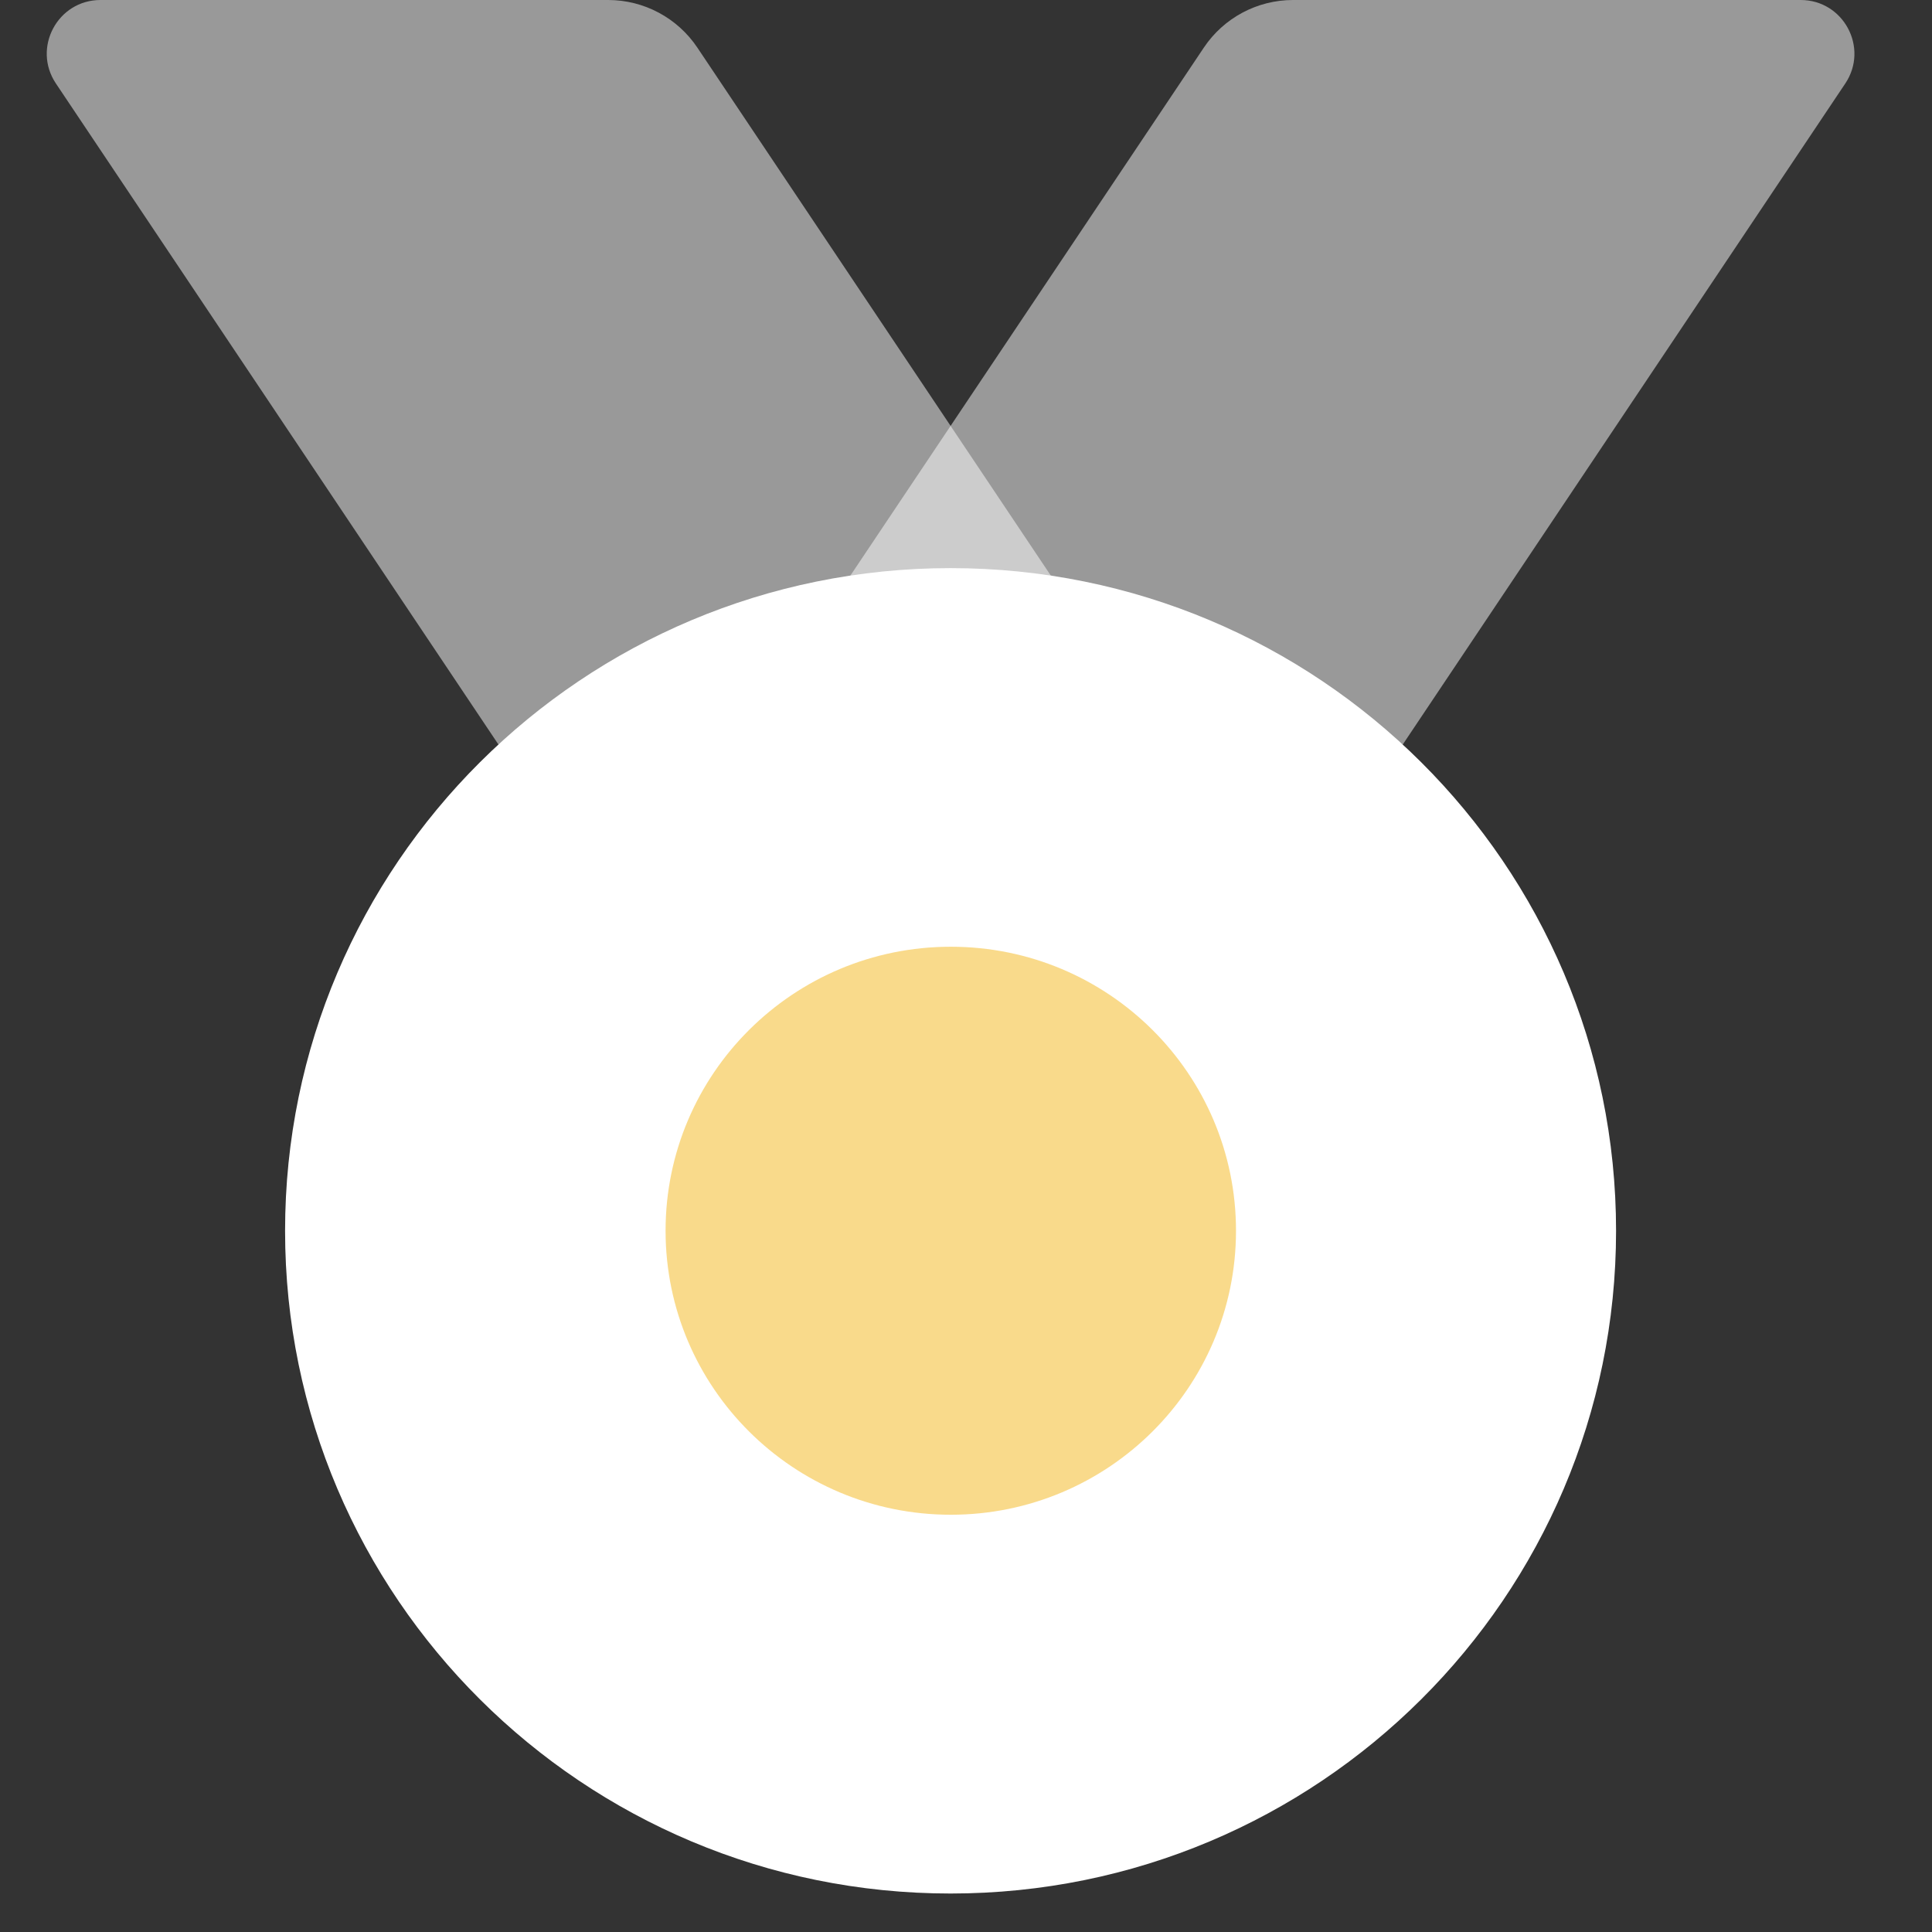 <svg width="36" height="36" viewBox="0 0 36 36" fill="none" xmlns="http://www.w3.org/2000/svg">
<rect x="0" y="0" width="36" height="36" fill="#333333" stroke="none"/>
<path opacity="0.5" d="M25.094 15.433L34.384 1.556C34.829 0.892 34.352 0 33.553 0H24.094C23.426 0 22.803 0.333 22.432 0.887L13.439 14.32C12.994 14.985 13.47 15.876 14.27 15.876H24.263C24.597 15.876 24.909 15.71 25.094 15.433Z" fill="white"/>
<path opacity="0.5" d="M10.332 15.433L1.042 1.556C0.597 0.892 1.073 0 1.873 0H11.332C11.999 0 12.623 0.333 12.994 0.887L21.987 14.32C22.431 14.985 21.955 15.876 21.156 15.876H11.162C10.829 15.876 10.517 15.71 10.332 15.433Z" fill="white"/>
<path fill-rule="evenodd" clip-rule="evenodd" d="M17.712 35.283C24.561 35.283 30.113 29.754 30.113 22.934C30.113 16.114 24.561 10.586 17.712 10.586C10.864 10.586 5.312 16.114 5.312 22.934C5.312 29.754 10.864 35.283 17.712 35.283Z" fill="white"/>
<path opacity="0.5" fill-rule="evenodd" clip-rule="evenodd" d="M17.717 28.225C20.652 28.225 23.031 25.855 23.031 22.933C23.031 20.01 20.652 17.641 17.717 17.641C14.782 17.641 12.402 20.01 12.402 22.933C12.402 25.855 14.782 28.225 17.717 28.225Z" fill="#F5B719"/>
</svg>
